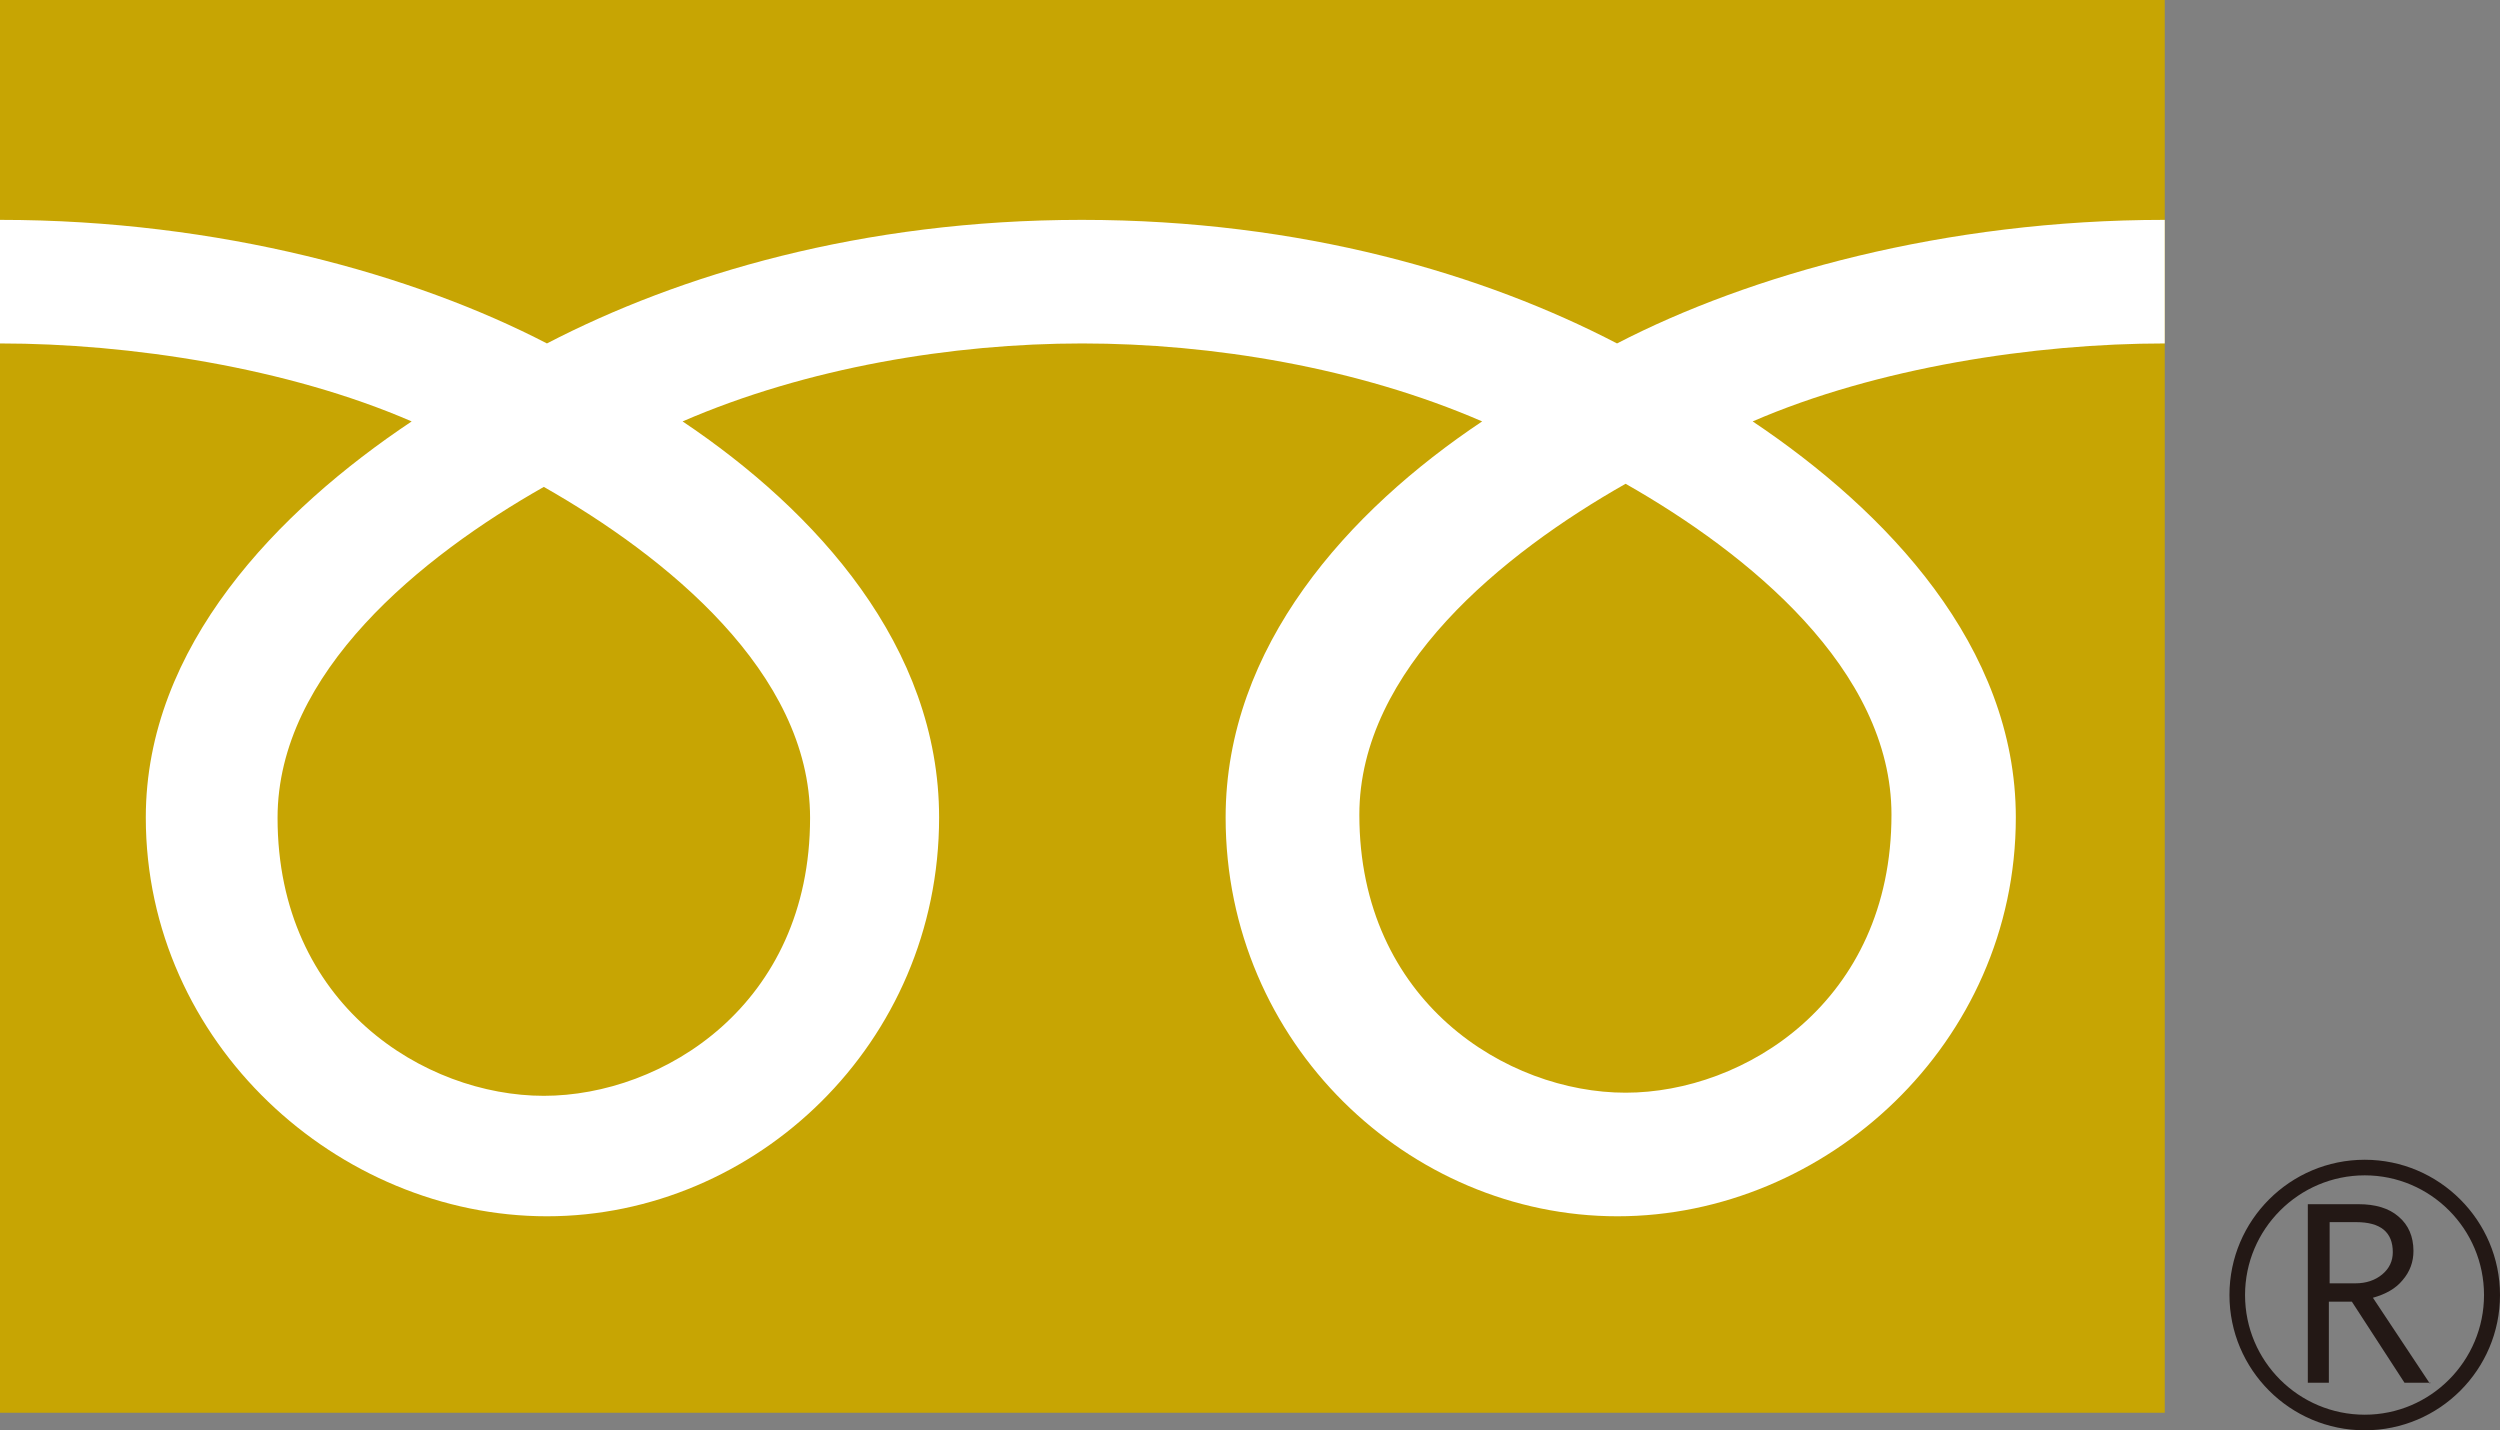 <?xml version="1.0" encoding="UTF-8"?><svg id="_レイヤー_2" xmlns="http://www.w3.org/2000/svg" width="64.13" height="36.69" viewBox="0 0 64.13 36.69"><rect x="0" y="0" width="64.13" height="36.69" fill="#808080" stroke="none"/><defs><style>.cls-1{fill:#231815;}.cls-1,.cls-2,.cls-3{stroke-width:0px;}.cls-2{fill:#c7a503;}.cls-3{fill:#fff;}</style></defs><g id="_レイヤー_2のコピー_10"><rect class="cls-2" y="0" width="55.53" height="36.24"/><path class="cls-1" d="M57.19,33.22c0,1.91,1.55,3.47,3.47,3.47s3.47-1.56,3.47-3.47-1.56-3.47-3.47-3.47-3.47,1.55-3.47,3.47M57.59,33.22c0-1.69,1.38-3.07,3.07-3.07s3.06,1.38,3.06,3.07-1.37,3.07-3.06,3.07-3.07-1.37-3.07-3.07Z"/><path class="cls-1" d="M62.35,35.47h-.67l-1.35-2.08h-.59v2.08h-.54v-4.58h1.3c.43,0,.78.1,1.03.32.25.21.38.51.38.88,0,.28-.09.53-.28.75-.18.22-.44.36-.76.45l1.46,2.2M59.75,32.92h.67c.28,0,.51-.08.69-.23.18-.15.27-.34.27-.57,0-.51-.31-.77-.94-.77h-.68v1.57Z"/><path class="cls-3" d="M13.95,28.11c-3.05,0-6.83-2.33-6.83-7.13,0-3.73,3.69-6.71,6.83-8.49,3.13,1.78,6.83,4.76,6.83,8.49,0,4.8-3.78,7.13-6.83,7.13M34.87,20.9c0-3.73,3.69-6.71,6.83-8.49,3.13,1.78,6.82,4.76,6.82,8.49,0,4.8-3.78,7.13-6.82,7.13s-6.83-2.33-6.83-7.13M55.52,5.64c-5.64,0-10.64,1.41-14.04,3.17-3.4-1.77-8.08-3.17-13.73-3.17s-10.33,1.41-13.72,3.17C10.64,7.05,5.64,5.64,0,5.64v3.17c3.33,0,7.38.62,10.56,2-3.43,2.29-6.82,5.77-6.82,10.16,0,5.8,4.94,10.23,10.29,10.23s10.06-4.43,10.06-10.23c0-4.39-3.15-7.86-6.58-10.16,3.18-1.38,6.92-2,10.25-2s7.08.62,10.26,2c-3.43,2.29-6.58,5.77-6.58,10.16,0,5.8,4.7,10.23,10.05,10.23s10.22-4.43,10.22-10.23c0-4.39-3.32-7.86-6.75-10.16,3.18-1.38,7.23-2,10.57-2v-3.17Z"/></g></svg>